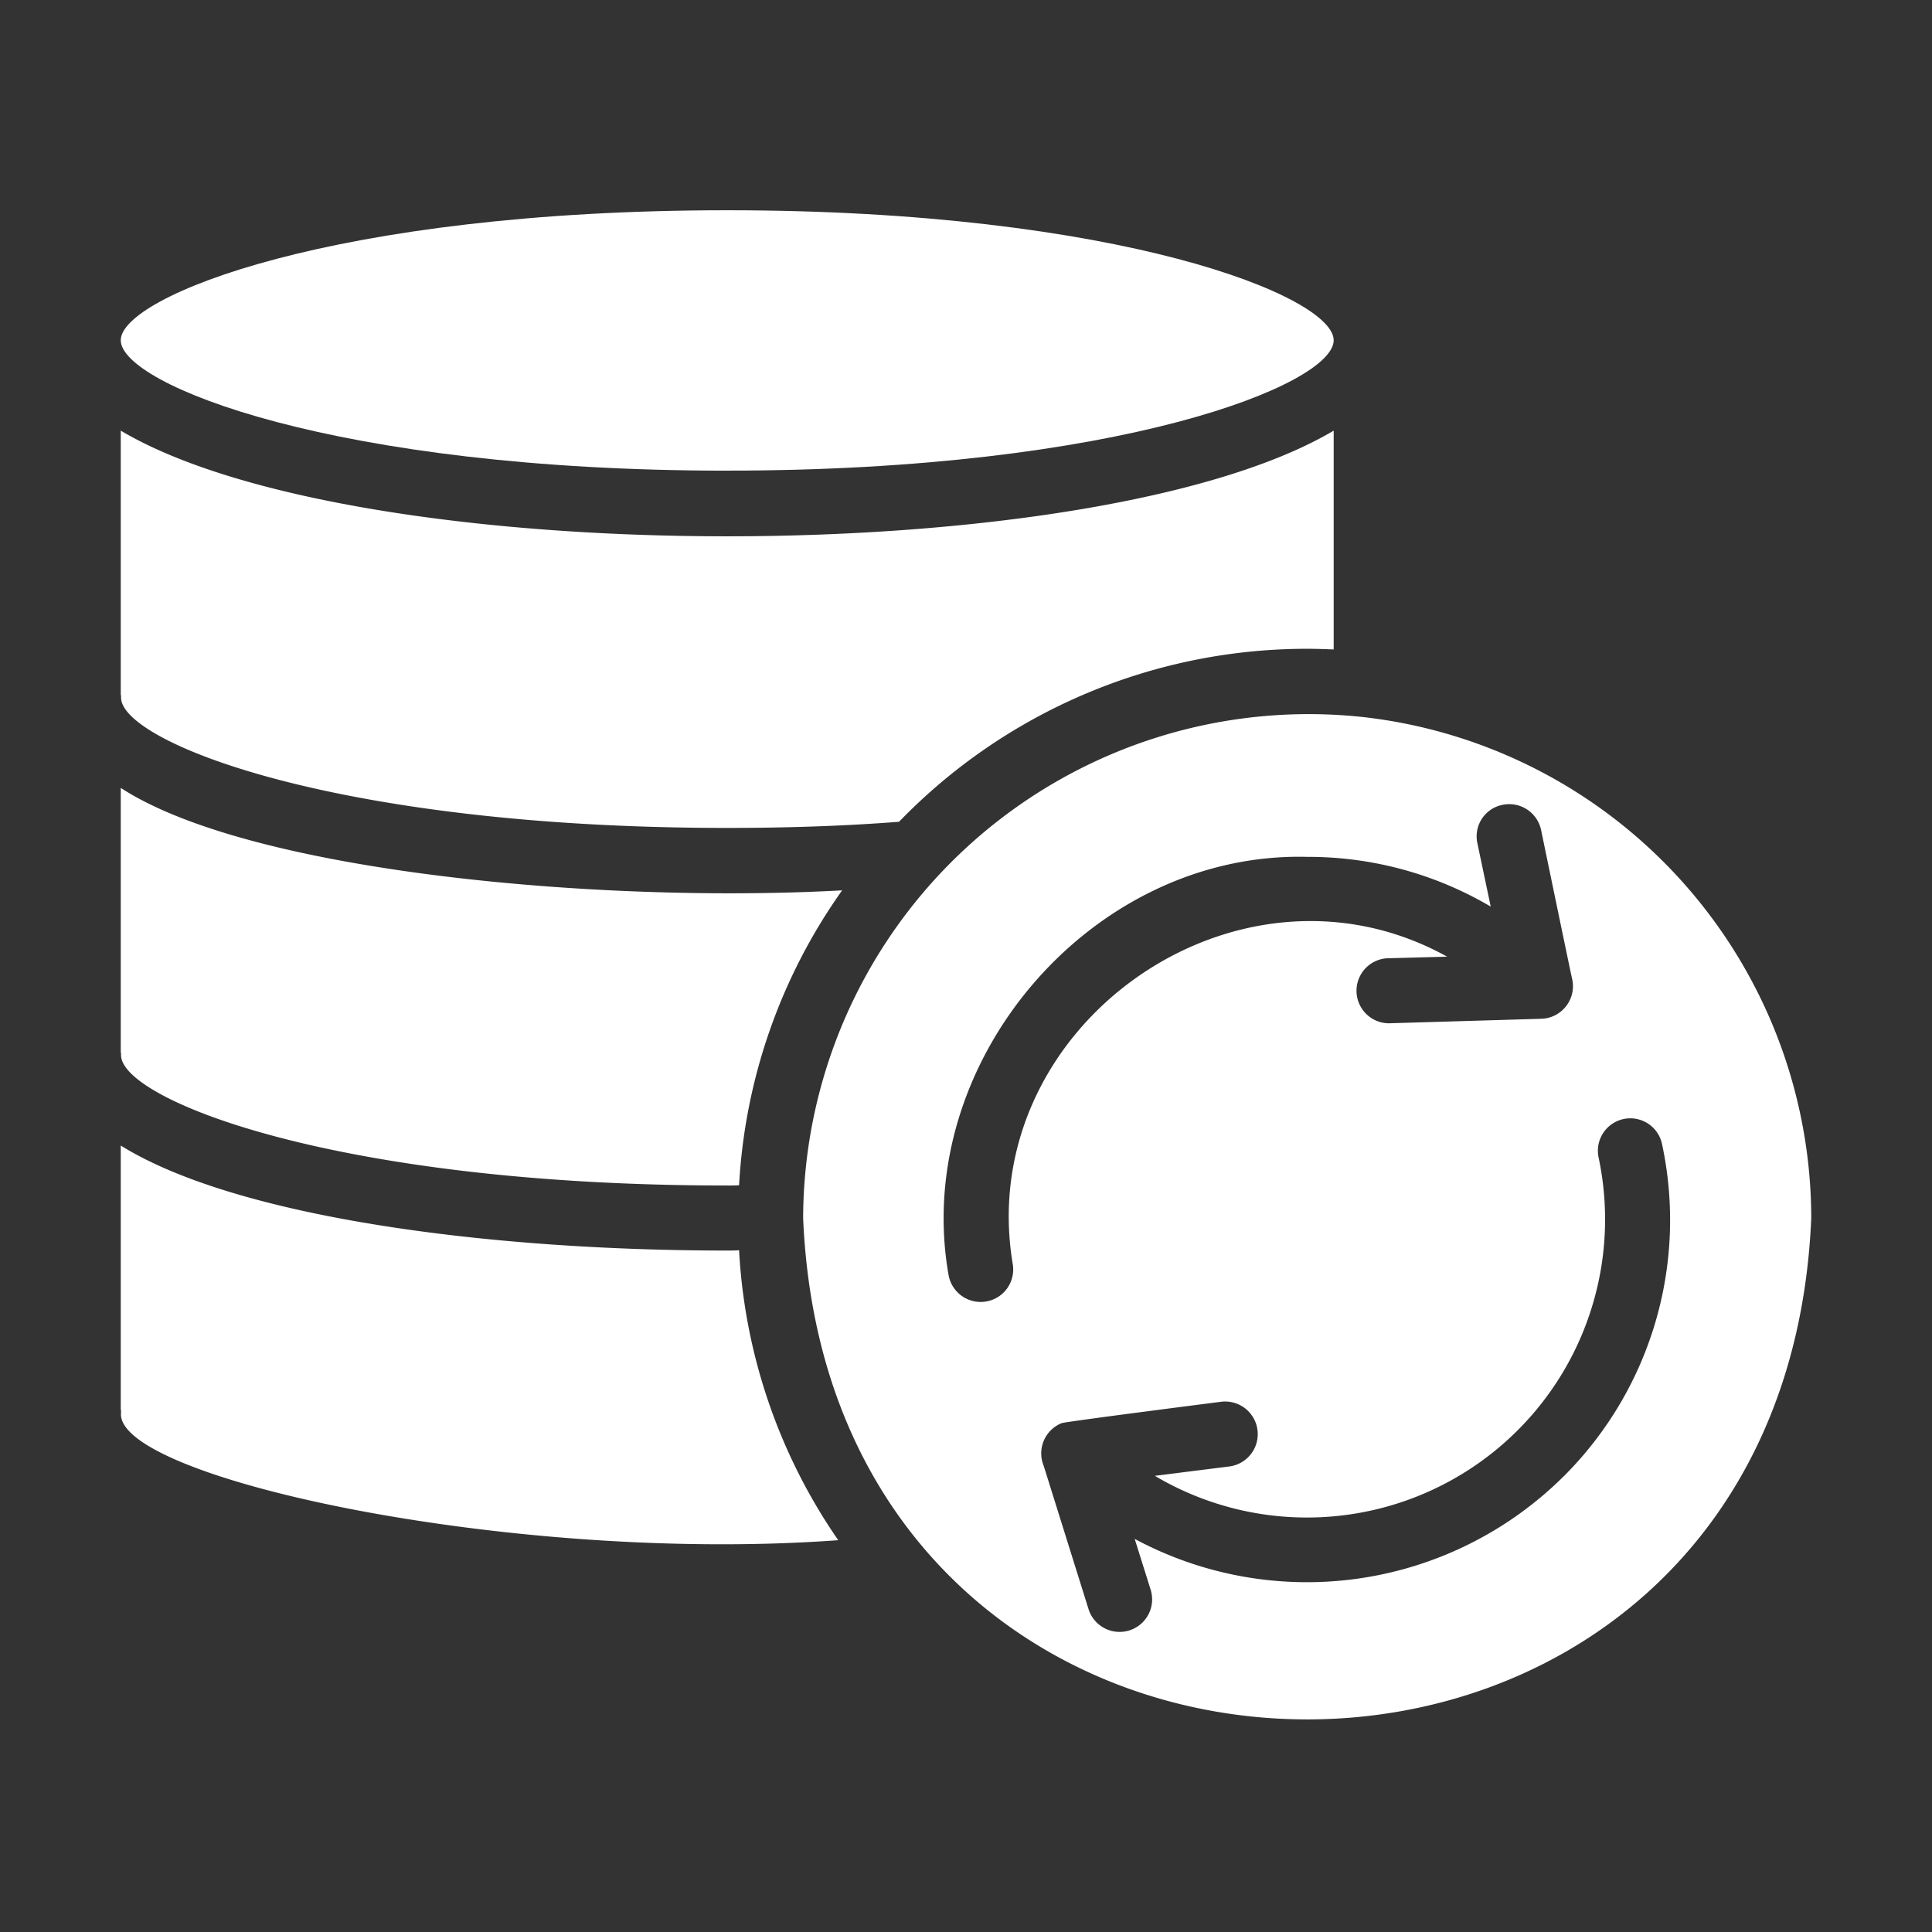 <svg xmlns="http://www.w3.org/2000/svg" version="1.1" xmlns:xlink="http://www.w3.org/1999/xlink" width="512" height="512" x="0" y="0" viewBox="0 0 64 64" style="enable-background:new 0 0 512 512" xml:space="preserve" class=""><rect x="0" y="0" width="64" height="64" fill="#333333" stroke="none"/><g><path d="M24.085 15.59c12.998 0 20.095-2.853 20.095-4.318 0-1.454-7.097-4.307-20.095-4.307S4 9.818 4 11.272c0 1.465 7.086 4.319 20.085 4.319z" fill="#ffffff" opacity="1" data-original="#000000" class=""></path><path d="M24.085 27.426c1.992 0 3.909-.064 5.697-.204a18.798 18.798 0 0 1 13.526-5.73c.29 0 .581.011.872.022v-7.248c-7.876 4.665-32.304 4.668-40.18 0V23a.366.366 0 0 1 .01.108c0 1.464 7.087 4.318 20.075 4.318zM24.085 41.426c-7.905 0-16.251-1.098-20.085-3.478v8.733a.366.366 0 0 1 .01.108c-.26 2.151 12.918 5.027 23.758 4.232a18.638 18.638 0 0 1-3.285-9.606c-.13.011-.27.011-.398.011z" fill="#ffffff" opacity="1" data-original="#000000" class=""></path><path d="M45.257 23.765a16.747 16.747 0 0 0-18.652 16.584c.934 22.14 32.459 22.15 33.395 0a16.725 16.725 0 0 0-14.743-16.584zm-12.61 19.352a1.081 1.081 0 0 1-1.229-.905c-1.22-7.033 4.738-14.013 11.89-13.827a11.897 11.897 0 0 1 6.074 1.647l-.442-2.1a1.064 1.064 0 0 1 .83-1.27 1.08 1.08 0 0 1 1.28.829s1.02 4.927 1.035 4.964a1.08 1.08 0 0 1-1.024 1.293l-5.061.15a1.078 1.078 0 0 1-.065-2.153l2.003-.054c-6.966-3.861-15.716 2.335-14.387 10.198a1.075 1.075 0 0 1-.905 1.228zM51.804 48.9a12.065 12.065 0 0 1-14.216 2.078l.528 1.68a1.078 1.078 0 0 1-2.057.646l-1.486-4.749a1.079 1.079 0 0 1 .592-1.41c.09-.048 5.299-.711 5.299-.711a1.08 1.08 0 0 1 .269 2.143l-2.477.312a9.877 9.877 0 0 0 14.7-10.543 1.074 1.074 0 1 1 2.1-.452A11.986 11.986 0 0 1 51.805 48.9zM24.085 39.272c.14 0 .269 0 .398-.01a18.62 18.62 0 0 1 3.414-9.768C19.99 29.932 8.322 28.913 4 26.1v8.745a.366.366 0 0 1 .01.108c0 1.464 7.087 4.318 20.075 4.318z" fill="#ffffff" opacity="1" data-original="#000000" class=""></path></g></svg>